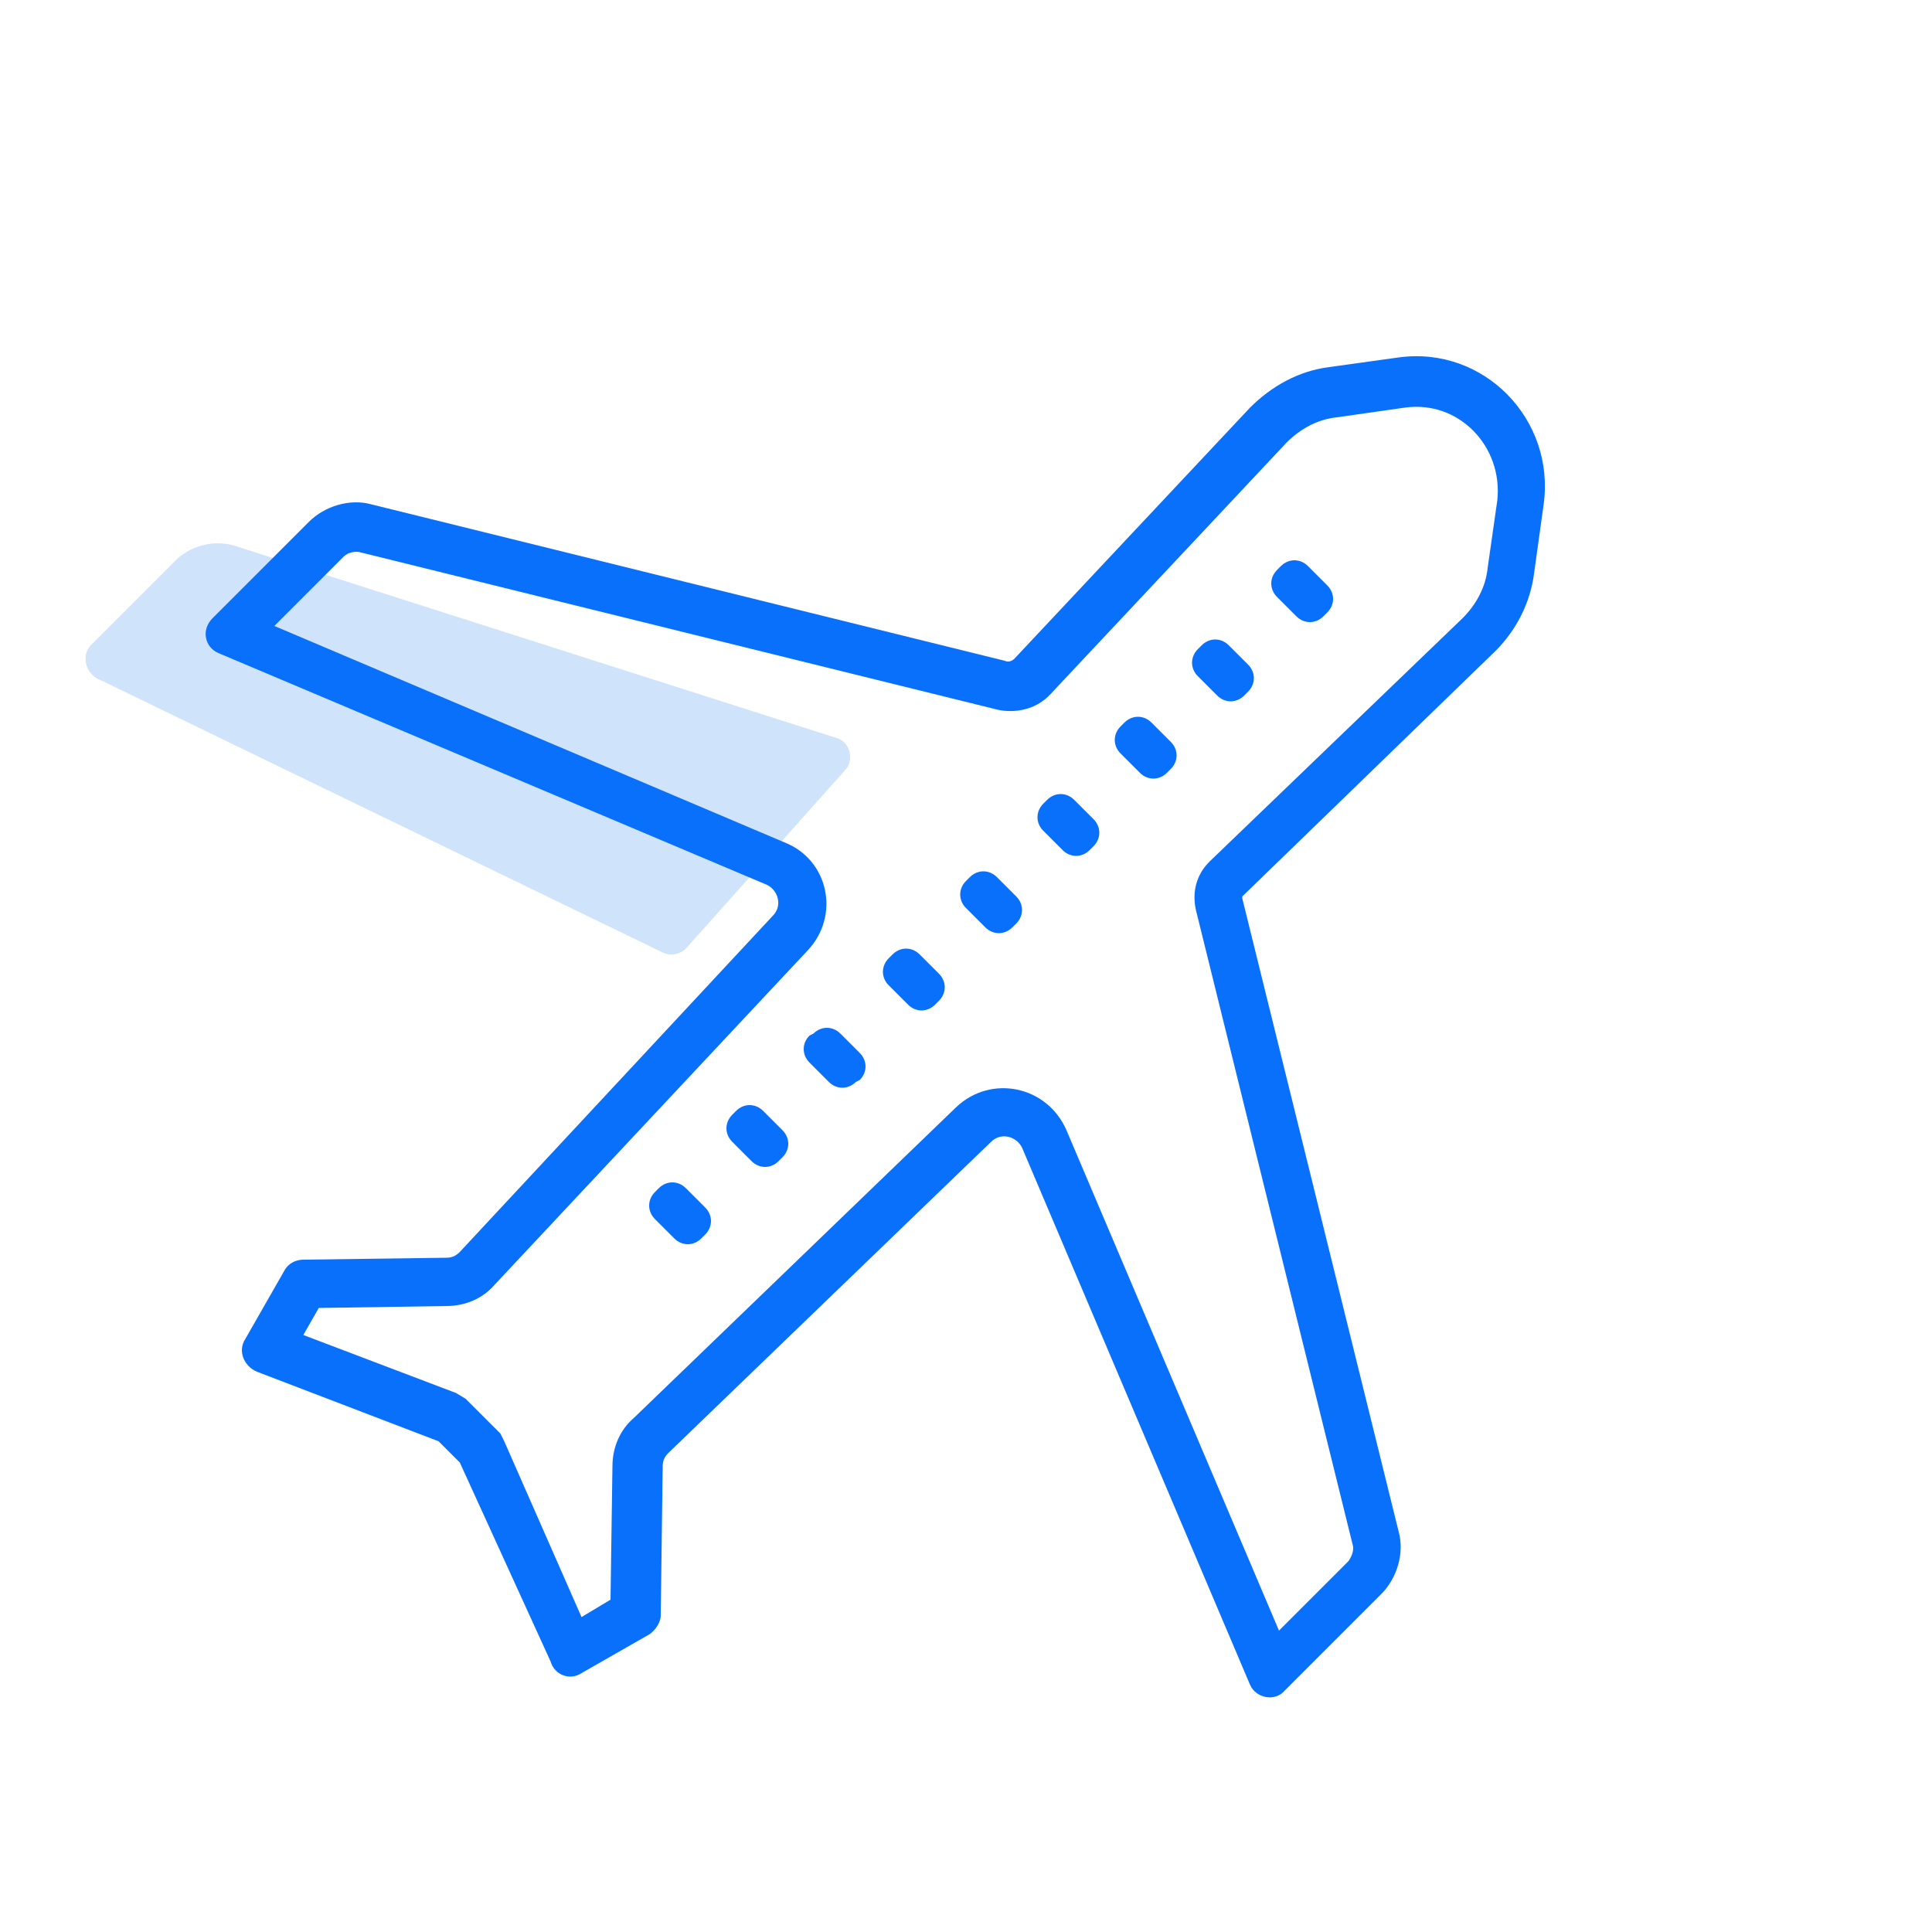 <?xml version="1.0" encoding="UTF-8"?><svg id="a" xmlns="http://www.w3.org/2000/svg" viewBox="0 0 100 100"><path d="M43.3,38.2l-31-9.9c-1.1-.4-2.3-.1-3.1.6l-4.5,4.5c-.5.5-.3,1.5.5,1.8l29.1,14.1c.4.2.9.1,1.2-.2l8.3-9.3c.4-.5.2-1.4-.5-1.6Z" style="fill:#cfe3fb;"/><path d="M23.6,72.1l-7.9-3,.8-1.4,6.6-.1c1,0,1.9-.4,2.5-1.1l16.2-17.3c1.7-1.8,1.1-4.7-1.2-5.6l-26.4-11.2,3.6-3.6c.2-.2.6-.3.9-.2l32.8,8.1c.7.2,2,.2,2.9-.8l12.2-13c.7-.7,1.6-1.2,2.6-1.3l3.5-.5c2.8-.4,5.1,2,4.8,4.8l-.5,3.5c-.1,1-.6,1.9-1.3,2.6l-13.1,12.6c-.7.7-.9,1.6-.7,2.5h0l8.1,32.8c.1.3,0,.6-.2.9l-3.6,3.6-11-25.9c-1-2.3-3.9-2.9-5.7-1.2l-16.7,16.1c-.7.6-1.1,1.5-1.1,2.5l-.1,6.9-1.5.9-4-9.1-.2-.4-.3-.3-1.1-1.1-.4-.4-.5-.3ZM72.4,18.5l-3.6.5c-1.6.2-3,1-4.1,2.1l-12.2,13c-.1.1-.3.2-.5.1l-32.8-8.1c-1.1-.3-2.4.1-3.2.9l-5,5c-.6.6-.4,1.5.3,1.8l28.4,12c.6.3.8,1.1.3,1.6l-16.2,17.4c-.2.2-.4.3-.7.3l-7.4.1c-.4,0-.8.2-1,.6l-2,3.5c-.4.6-.1,1.4.6,1.7l9.4,3.6,1.1,1.1,4.7,10.3c.2.7,1,1,1.6.6l3.5-2c.3-.2.6-.6.6-1l.1-7.7c0-.3.1-.5.3-.7l16.7-16.1c.5-.5,1.3-.3,1.6.3l11.8,27.8c.3.7,1.3.9,1.8.3l5-5c.8-.8,1.2-2.1.9-3.2l-8.1-32.8v-.1l13.1-12.7c1.1-1.1,1.8-2.5,2-4l.5-3.6c.6-4.4-3.1-8.2-7.5-7.6ZM66.3,29.3c.4-.4,1-.4,1.4,0l1,1c.4.4.4,1,0,1.4l-.2.2c-.4.4-1,.4-1.4,0l-1-1c-.4-.4-.4-1,0-1.4l.2-.2ZM62.2,33.4c.4-.4,1-.4,1.4,0l1,1c.4.4.4,1,0,1.4l-.2.2c-.4.4-1,.4-1.4,0l-1-1c-.4-.4-.4-1,0-1.4l.2-.2ZM58.2,37.4c.4-.4,1-.4,1.4,0l1,1c.4.4.4,1,0,1.4l-.2.2c-.4.4-1,.4-1.4,0l-1-1c-.4-.4-.4-1,0-1.4l.2-.2ZM54.2,41.4c.4-.4,1-.4,1.4,0l1,1c.4.4.4,1,0,1.4l-.2.2c-.4.4-1,.4-1.4,0l-1-1c-.4-.4-.4-1,0-1.4l.2-.2ZM50.2,45.4c.4-.4,1-.4,1.4,0l1,1c.4.4.4,1,0,1.4l-.2.2c-.4.4-1,.4-1.4,0l-1-1c-.4-.4-.4-1,0-1.4l.2-.2ZM46.2,49.4c.4-.4,1-.4,1.4,0l1,1c.4.4.4,1,0,1.4l-.2.2c-.4.4-1,.4-1.4,0l-1-1c-.4-.4-.4-1,0-1.4l.2-.2ZM42.1,53.5c.4-.4,1-.4,1.4,0l1,1c.4.4.4,1,0,1.4l-.2.1c-.4.4-1,.4-1.4,0l-1-1c-.4-.4-.4-1,0-1.4l.2-.1ZM38.1,57.5c.4-.4,1-.4,1.4,0l1,1c.4.4.4,1,0,1.4l-.2.2c-.4.4-1,.4-1.4,0l-1-1c-.4-.4-.4-1,0-1.4l.2-.2ZM34.1,61.5c.4-.4,1-.4,1.4,0l1,1c.4.4.4,1,0,1.4l-.2.2c-.4.4-1,.4-1.4,0l-1-1c-.4-.4-.4-1,0-1.4l.2-.2Z" style="fill:#0870fb; fill-rule:evenodd;"/></svg>